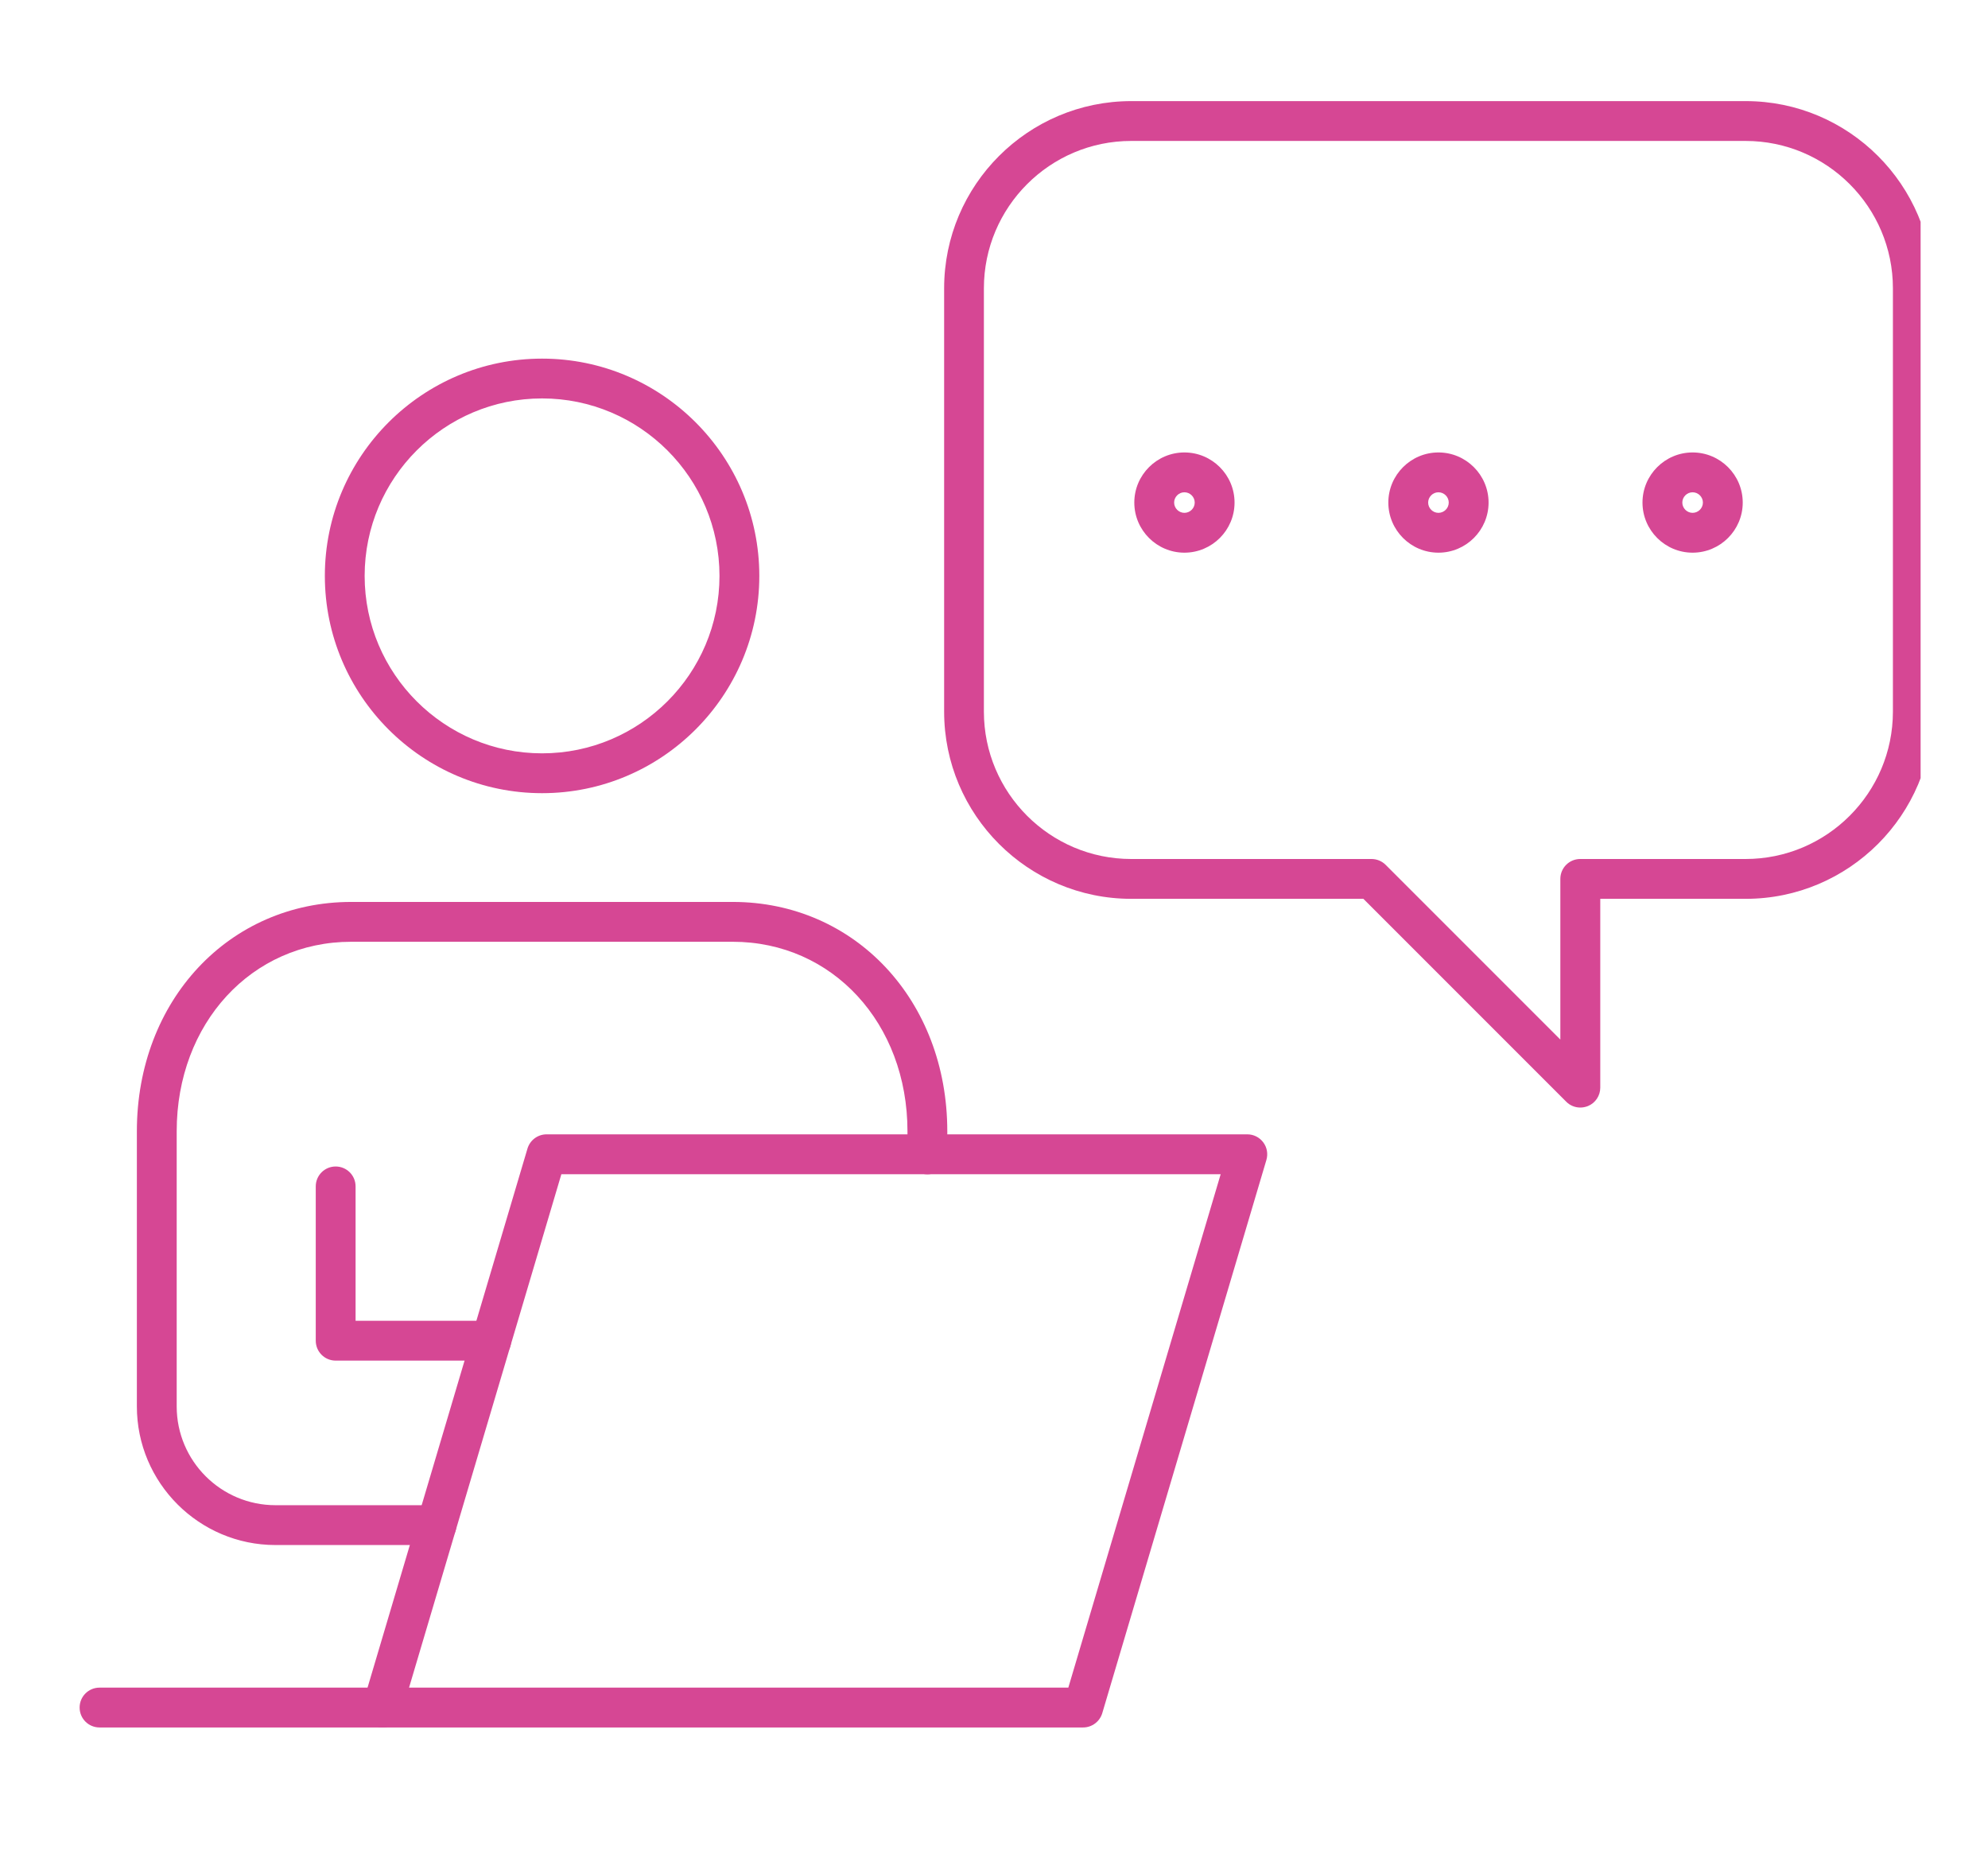 <svg width="59" height="55" viewBox="0 0 59 55" fill="none" xmlns="http://www.w3.org/2000/svg">
<g clip-path="url(#clip0_13100_64663)">
<path d="M46.901 32.863C46.747 32.863 46.595 32.804 46.483 32.69L40.463 26.67H33.575C30.511 26.67 28.02 24.178 28.02 21.115V8.555C28.02 5.492 30.511 3 33.575 3H51.809C54.872 3 57.364 5.492 57.364 8.555V21.115C57.364 24.178 54.872 26.67 51.809 26.67H47.493V32.272C47.493 32.51 47.35 32.727 47.129 32.818C47.056 32.847 46.979 32.863 46.903 32.863H46.901ZM33.572 4.182C31.161 4.182 29.2 6.144 29.2 8.555V21.115C29.2 23.526 31.161 25.488 33.572 25.488H40.705C40.861 25.488 41.013 25.551 41.123 25.661L46.308 30.846V26.079C46.308 25.752 46.572 25.488 46.898 25.488H51.805C54.217 25.488 56.178 23.526 56.178 21.115V8.555C56.178 6.144 54.217 4.182 51.805 4.182H33.571H33.572Z" fill="#D64794"/>
<path d="M50.233 16.399C49.414 16.399 48.746 15.732 48.746 14.912C48.746 14.093 49.414 13.425 50.233 13.425C51.053 13.425 51.721 14.093 51.721 14.912C51.721 15.732 51.053 16.399 50.233 16.399ZM50.233 14.607C50.066 14.607 49.928 14.745 49.928 14.912C49.928 15.079 50.066 15.217 50.233 15.217C50.401 15.217 50.539 15.079 50.539 14.912C50.539 14.745 50.401 14.607 50.233 14.607Z" fill="#D64794"/>
<path d="M42.69 16.399C41.871 16.399 41.203 15.732 41.203 14.912C41.203 14.093 41.871 13.425 42.69 13.425C43.51 13.425 44.178 14.093 44.178 14.912C44.178 15.732 43.51 16.399 42.69 16.399ZM42.69 14.607C42.523 14.607 42.385 14.745 42.385 14.912C42.385 15.079 42.523 15.217 42.69 15.217C42.858 15.217 42.996 15.079 42.996 14.912C42.996 14.745 42.858 14.607 42.69 14.607Z" fill="#D64794"/>
<path d="M35.151 16.399C34.332 16.399 33.664 15.732 33.664 14.912C33.664 14.093 34.332 13.425 35.151 13.425C35.971 13.425 36.639 14.093 36.639 14.912C36.639 15.732 35.971 16.399 35.151 16.399ZM35.151 14.607C34.984 14.607 34.846 14.745 34.846 14.912C34.846 15.079 34.984 15.217 35.151 15.217C35.319 15.217 35.457 15.079 35.457 14.912C35.457 14.745 35.319 14.607 35.151 14.607Z" fill="#D64794"/>
<path d="M16.088 23.535C12.532 23.535 9.641 20.642 9.641 17.088C9.641 13.534 12.534 10.641 16.088 10.641C19.642 10.641 22.535 13.532 22.535 17.088C22.535 20.643 19.642 23.535 16.088 23.535ZM16.088 11.822C13.184 11.822 10.822 14.184 10.822 17.088C10.822 19.991 13.184 22.353 16.088 22.353C18.991 22.353 21.353 19.991 21.353 17.088C21.353 14.184 18.991 11.822 16.088 11.822Z" fill="#D64794"/>
<path d="M14.579 40.372H9.962C9.635 40.372 9.371 40.108 9.371 39.781V35.203C9.371 34.876 9.635 34.612 9.962 34.612C10.289 34.612 10.553 34.876 10.553 35.203V39.19H14.579C14.906 39.19 15.17 39.454 15.17 39.781C15.17 40.108 14.906 40.372 14.579 40.372Z" fill="#D64794"/>
<path d="M12.954 45.844H8.176C5.908 45.844 4.062 43.998 4.062 41.731V33.568C4.062 29.687 6.799 26.762 10.425 26.762H21.746C25.376 26.762 28.114 29.687 28.114 33.568V34.253C28.114 34.58 27.85 34.844 27.523 34.844C27.196 34.844 26.932 34.58 26.932 34.253V33.568C26.932 30.361 24.703 27.944 21.746 27.944H10.425C7.47 27.944 5.244 30.363 5.244 33.568V41.731C5.244 43.348 6.558 44.662 8.176 44.662H12.954C13.281 44.662 13.545 44.926 13.545 45.253C13.545 45.58 13.281 45.844 12.954 45.844Z" fill="#D64794"/>
<path d="M32.147 51.257H11.348C11.161 51.257 10.985 51.168 10.875 51.018C10.763 50.869 10.729 50.676 10.783 50.496L15.654 34.082C15.729 33.831 15.959 33.658 16.221 33.658H37.019C37.206 33.658 37.381 33.747 37.492 33.897C37.604 34.046 37.637 34.239 37.584 34.419L32.713 50.833C32.638 51.083 32.407 51.257 32.145 51.257H32.147ZM12.14 50.075H31.706L36.227 34.842H16.66L12.14 50.075Z" fill="#D64794"/>
<path d="M11.348 51.257H2.954C2.627 51.257 2.363 50.993 2.363 50.666C2.363 50.339 2.627 50.075 2.954 50.075H11.348C11.675 50.075 11.939 50.339 11.939 50.666C11.939 50.993 11.675 51.257 11.348 51.257Z" fill="#D64794"/>
</g>
<defs>
<clipPath id="clip0_13100_64663">
<rect width="55" height="48.257" fill="white" transform="translate(2 3)"/>
</clipPath>
</defs>
</svg>
